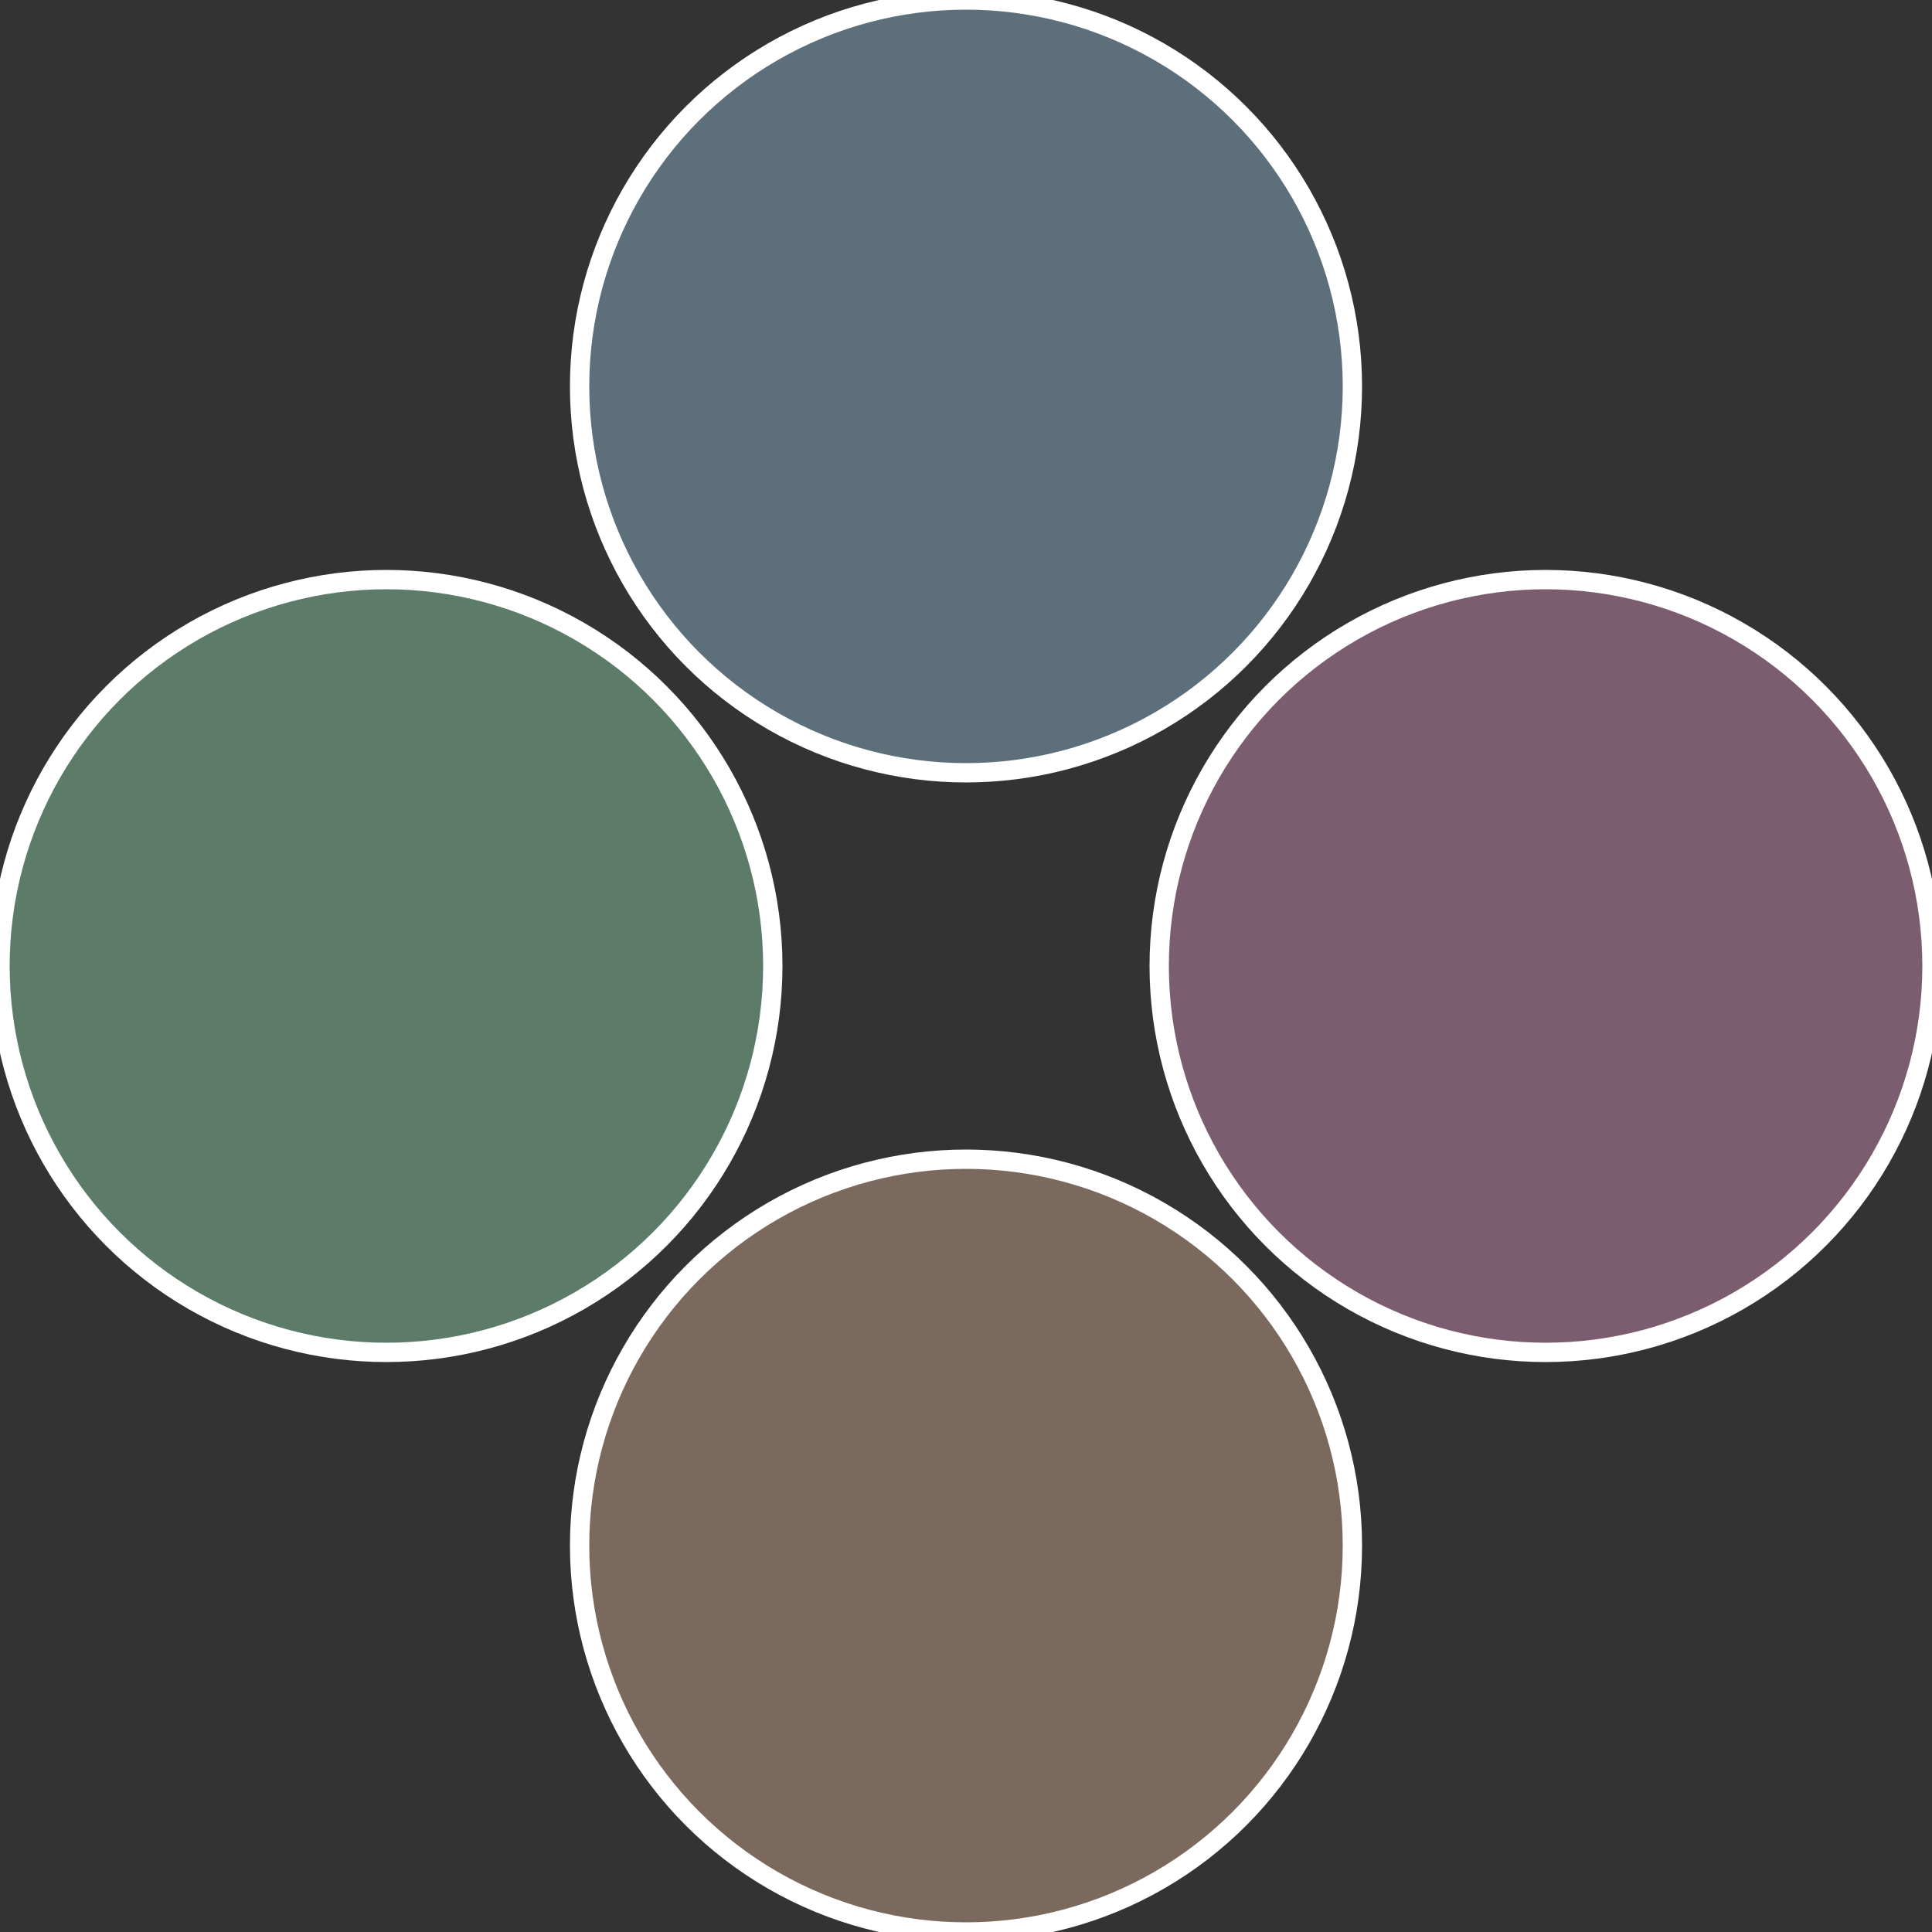 <?xml version="1.0" standalone="no"?>
<svg width="500" height="500" viewBox="-1 -1 2 2" xmlns="http://www.w3.org/2000/svg">
 
                <rect x="-1" y="-1" width="2" height="2" fill="#333333" stroke="none"/>
 
                <circle cx="0.6" cy="0" r="0.4" fill="#7b5d6f" stroke="#fff" stroke-width="1%" />
             
                <circle cx="3.6739403974421E-17" cy="0.6" r="0.4" fill="#7b695d" stroke="#fff" stroke-width="1%" />
             
                <circle cx="-0.6" cy="7.3478807948841E-17" r="0.4" fill="#5d7b69" stroke="#fff" stroke-width="1%" />
             
                <circle cx="-1.1021821192326E-16" cy="-0.6" r="0.4" fill="#5d6f7b" stroke="#fff" stroke-width="1%" />
            </svg>
